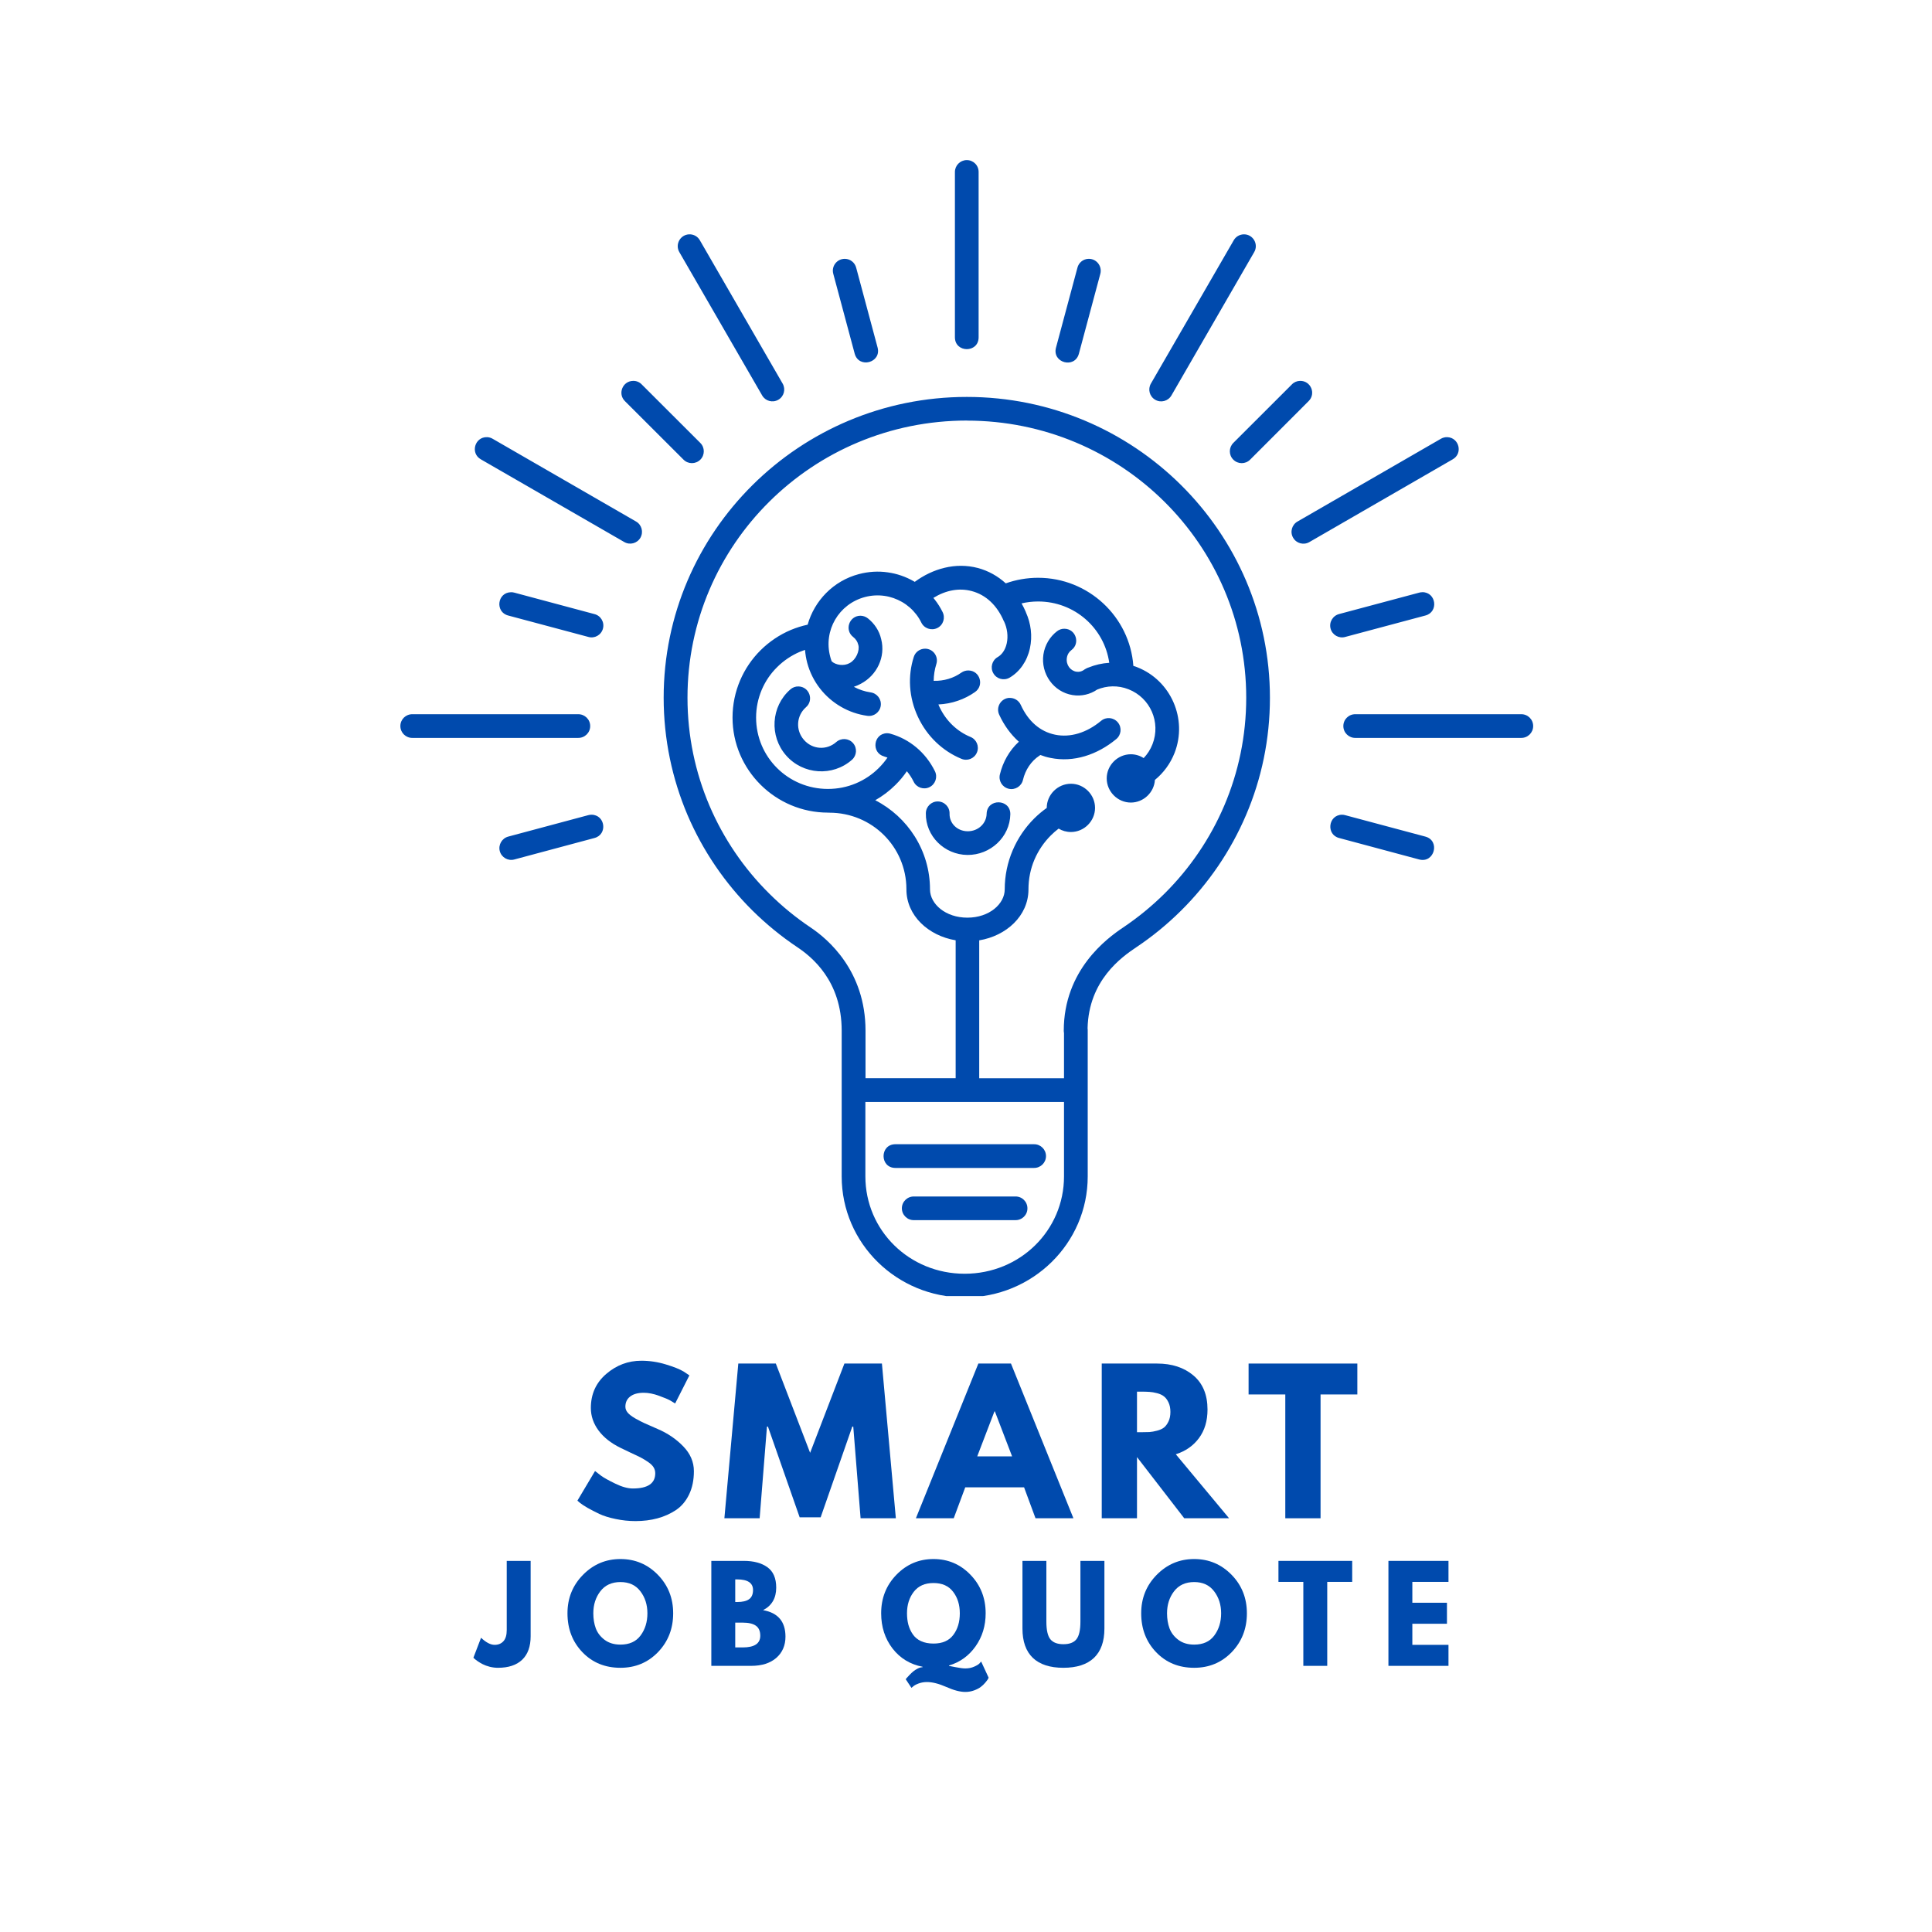 <svg xmlns="http://www.w3.org/2000/svg" xmlns:xlink="http://www.w3.org/1999/xlink" width="500" zoomAndPan="magnify" viewBox="0 0 375 375" height="500" preserveAspectRatio="xMidYMid meet" version="1.0"><defs><g/><clipPath id="415b40ab4f"><path d="M 77.117 31.074 L 297.617 31.074 L 297.617 251.574 L 77.117 251.574 Z M 77.117 31.074 " clip-rule="nonzero"/></clipPath></defs><g clip-path="url(#415b40ab4f)"><path fill="#004aad" d="M 187.613 31.074 C 186.344 31.098 185.336 32.141 185.348 33.41 L 185.348 65.496 C 185.387 68.527 189.926 68.527 189.949 65.496 L 189.949 33.41 C 189.973 32.105 188.918 31.051 187.613 31.074 Z M 133.766 45.484 C 132.016 45.555 130.984 47.461 131.871 48.957 L 147.934 76.754 C 148.566 77.855 149.969 78.23 151.07 77.594 C 152.172 76.957 152.543 75.559 151.91 74.457 L 135.859 46.668 C 135.441 45.902 134.629 45.449 133.766 45.484 Z M 241.473 45.484 C 240.633 45.484 239.855 45.926 239.449 46.668 L 223.387 74.457 C 222.754 75.559 223.125 76.957 224.227 77.594 C 225.328 78.242 226.742 77.855 227.375 76.754 L 243.426 48.957 C 244.336 47.438 243.246 45.496 241.473 45.484 Z M 164.02 50.238 C 162.461 50.203 161.324 51.676 161.742 53.16 L 165.898 68.66 C 166.715 71.582 171.098 70.406 170.344 67.473 L 166.188 51.977 C 165.934 50.969 165.047 50.262 164.02 50.238 Z M 211.219 50.238 C 210.227 50.297 209.363 50.992 209.125 51.977 L 204.969 67.473 C 204.176 70.43 208.609 71.617 209.41 68.66 L 213.566 53.172 C 213.984 51.652 212.801 50.156 211.219 50.238 Z M 122.914 73.93 C 120.855 73.93 119.836 76.434 121.309 77.871 L 132.664 89.211 C 133.562 90.121 135.023 90.121 135.934 89.223 C 136.832 88.324 136.832 86.863 135.922 85.965 L 124.566 74.625 C 124.137 74.168 123.535 73.918 122.914 73.93 Z M 252.324 73.93 C 251.727 73.941 251.148 74.191 250.742 74.625 L 239.391 85.965 C 238.492 86.863 238.477 88.324 239.391 89.223 C 240.285 90.121 241.75 90.121 242.645 89.223 L 253.988 77.871 C 255.496 76.406 254.418 73.867 252.324 73.93 Z M 187.66 77.043 C 155.203 77.043 128.816 103.199 128.816 135.43 C 128.816 143.492 130.473 151.18 133.441 158.176 C 136.422 165.156 140.734 171.457 146.055 176.738 C 148.723 179.375 151.633 181.758 154.762 183.852 C 157.492 185.684 163.371 190.309 163.371 200.059 L 163.371 211.422 C 163.371 211.484 163.371 211.543 163.371 211.59 L 163.371 228.348 C 163.371 241.34 174.078 251.832 187.242 251.832 C 200.414 251.832 211.125 241.34 211.125 228.348 L 211.125 200.059 C 211.125 199.902 211.125 199.746 211.098 199.602 C 211.305 190.297 217.699 185.77 220.551 183.863 C 223.688 181.77 226.598 179.375 229.258 176.738 C 234.586 171.457 238.887 165.168 241.867 158.176 C 244.852 151.191 246.492 143.504 246.492 135.441 C 246.492 103.211 220.117 77.043 187.66 77.043 Z M 187.66 81.641 C 217.641 81.641 241.891 105.703 241.891 135.43 C 241.891 142.867 240.371 149.934 237.629 156.367 C 234.887 162.797 230.922 168.594 226.012 173.469 C 223.555 175.898 220.859 178.105 217.973 180.043 C 214.859 182.129 206.477 188.285 206.477 200.059 C 206.477 200.199 206.488 200.355 206.523 200.5 L 206.523 209.293 L 190.066 209.293 L 190.066 182.523 C 195.324 181.648 199.566 177.793 199.625 172.738 C 199.625 172.703 199.625 172.668 199.625 172.629 C 199.625 170.57 200.031 168.617 200.789 166.844 C 201.543 165.074 202.645 163.469 203.996 162.125 C 204.465 161.66 204.957 161.227 205.48 160.832 C 206.176 161.254 206.992 161.492 207.867 161.492 C 210.43 161.492 212.547 159.371 212.547 156.809 C 212.547 154.246 210.43 152.125 207.867 152.125 C 205.301 152.125 203.172 154.246 203.172 156.809 C 203.172 156.82 203.172 156.82 203.172 156.82 C 202.309 157.43 201.504 158.113 200.75 158.855 C 198.98 160.617 197.555 162.715 196.559 165.051 C 195.566 167.383 195.016 169.949 195.016 172.629 C 195.016 175.422 192.055 178.117 187.77 178.117 C 183.504 178.117 180.547 175.457 180.512 172.68 C 180.512 172.652 180.512 172.641 180.512 172.629 C 180.512 165.098 176.188 158.559 169.887 155.324 C 171.324 154.508 172.652 153.504 173.816 152.34 C 174.629 151.539 175.371 150.652 176.02 149.695 C 176.523 150.293 176.965 150.965 177.336 151.719 C 177.887 152.867 179.277 153.348 180.414 152.785 C 181.562 152.223 182.031 150.832 181.469 149.695 C 179.648 145.992 176.473 143.441 172.871 142.426 C 172.652 142.352 172.426 142.316 172.188 142.316 C 169.527 142.352 169.047 146.125 171.625 146.832 C 171.84 146.891 172.055 146.965 172.258 147.047 C 171.766 147.766 171.191 148.449 170.57 149.07 C 168.043 151.586 164.57 153.133 160.699 153.133 C 152.977 153.133 146.758 146.953 146.758 139.273 C 146.758 137.359 147.156 135.551 147.848 133.898 C 148.555 132.23 149.574 130.734 150.844 129.488 C 152.102 128.23 153.609 127.215 155.273 126.508 C 155.598 126.387 155.922 126.254 156.258 126.148 C 156.316 126.973 156.461 127.801 156.676 128.641 C 157.672 132.375 160.113 135.383 163.227 137.18 C 164.785 138.09 166.52 138.688 168.328 138.938 C 169.598 139.133 170.773 138.258 170.953 136.988 C 171.133 135.719 170.234 134.555 168.965 134.387 C 167.828 134.219 166.727 133.848 165.73 133.309 C 166.188 133.156 166.641 132.961 167.074 132.723 C 170.223 131.07 171.922 127.5 171.035 124.051 C 170.664 122.41 169.707 121.012 168.461 120.027 C 168.043 119.691 167.516 119.512 166.977 119.512 C 164.797 119.562 163.887 122.316 165.609 123.645 C 166.102 124.027 166.449 124.555 166.57 125.094 L 166.582 125.141 L 166.605 125.191 C 166.906 126.328 166.125 128.062 164.941 128.688 L 164.906 128.699 L 164.879 128.723 C 163.789 129.32 162.223 129.105 161.43 128.363 C 161.324 128.078 161.215 127.777 161.145 127.465 C 159.789 122.398 162.785 117.238 167.887 115.883 C 169.156 115.547 170.426 115.488 171.648 115.656 C 172.871 115.824 174.031 116.242 175.086 116.844 C 176.141 117.453 177.074 118.266 177.828 119.238 C 178.199 119.715 178.535 120.242 178.809 120.805 C 179.359 121.98 180.773 122.473 181.938 121.895 C 183.098 121.32 183.539 119.895 182.93 118.746 C 182.512 117.906 182.02 117.129 181.457 116.41 C 181.359 116.277 181.266 116.172 181.168 116.051 C 183.578 114.566 186.152 114.074 188.594 114.723 C 191.387 115.453 193.555 117.535 194.848 120.578 C 194.859 120.59 194.859 120.59 194.871 120.602 C 194.883 120.613 194.883 120.625 194.895 120.637 C 195.504 121.945 195.711 123.488 195.41 124.867 C 195.109 126.242 194.402 127.105 193.648 127.539 C 192.547 128.172 192.164 129.586 192.812 130.688 C 193.445 131.801 194.871 132.172 195.973 131.527 C 197.938 130.375 199.363 128.328 199.902 125.848 C 200.43 123.453 200.094 120.996 199.133 118.867 C 199.121 118.832 199.109 118.793 199.098 118.758 C 198.859 118.195 198.582 117.645 198.285 117.117 C 199.312 116.879 200.391 116.746 201.492 116.746 C 208.559 116.746 214.355 121.906 215.305 128.652 C 213.914 128.734 212.559 129.047 211.289 129.562 C 211.109 129.609 210.934 129.691 210.777 129.789 C 210.621 129.859 210.477 129.957 210.344 130.062 C 209.926 130.34 209.445 130.461 208.918 130.375 C 207.746 130.184 206.883 129.035 207.074 127.703 C 207.172 127.035 207.508 126.52 207.961 126.184 C 209.734 124.867 208.812 122.051 206.598 122.039 C 206.082 122.027 205.578 122.207 205.172 122.52 C 203.781 123.586 202.801 125.191 202.523 127.047 C 201.984 130.758 204.488 134.328 208.199 134.914 C 209.914 135.191 211.613 134.77 212.957 133.848 C 214.836 133.07 216.992 132.977 219.051 133.789 C 223.281 135.453 225.352 140.195 223.699 144.449 C 223.293 145.492 222.703 146.391 221.984 147.145 C 221.27 146.676 220.406 146.402 219.496 146.402 C 216.934 146.402 214.812 148.531 214.812 151.082 C 214.812 153.648 216.934 155.777 219.496 155.777 C 221.961 155.777 224.023 153.801 224.168 151.383 C 225.82 150.031 227.16 148.246 227.988 146.125 C 230.539 139.551 227.281 132.09 220.742 129.512 C 220.488 129.406 220.238 129.32 219.984 129.25 C 219.293 119.703 211.254 112.148 201.492 112.148 C 199.301 112.148 197.184 112.531 195.219 113.227 C 193.684 111.836 191.863 110.793 189.781 110.242 C 187.625 109.68 185.434 109.703 183.336 110.207 C 181.277 110.699 179.312 111.645 177.551 112.938 C 177.504 112.914 177.457 112.879 177.41 112.855 C 175.84 111.945 174.113 111.344 172.305 111.094 C 170.484 110.828 168.594 110.938 166.715 111.43 C 161.73 112.746 158.078 116.613 156.762 121.25 C 155.645 121.488 154.555 121.836 153.516 122.266 C 151.297 123.203 149.297 124.555 147.621 126.219 C 145.945 127.883 144.59 129.871 143.645 132.09 C 142.711 134.293 142.184 136.723 142.184 139.273 C 142.184 149.441 150.52 157.719 160.711 157.73 C 160.809 157.742 160.891 157.742 160.977 157.742 C 169.254 157.742 175.898 164.344 175.934 172.535 C 175.934 172.57 175.934 172.594 175.934 172.629 C 175.934 177.73 180.199 181.625 185.492 182.512 L 185.492 209.281 L 167.996 209.281 L 167.996 200.07 C 167.996 200.059 167.996 200.059 167.996 200.047 C 167.996 188.402 160.641 182.234 157.348 180.031 C 154.473 178.105 151.777 175.898 149.324 173.457 C 144.41 168.594 140.449 162.797 137.703 156.367 C 134.961 149.934 133.441 142.855 133.441 135.43 C 133.441 105.703 157.695 81.629 187.684 81.629 Z M 94.551 84.852 C 92.145 84.77 91.234 87.977 93.344 89.164 L 121.152 105.199 C 122.254 105.848 123.668 105.477 124.305 104.375 C 124.938 103.262 124.555 101.848 123.453 101.223 L 95.641 85.176 C 95.32 84.984 94.938 84.863 94.551 84.852 Z M 280.914 84.852 C 280.469 84.84 280.039 84.949 279.656 85.176 L 251.855 101.223 C 250.742 101.848 250.348 103.273 250.996 104.375 C 251.629 105.488 253.055 105.859 254.156 105.211 L 281.953 89.164 C 283.992 88.027 283.234 84.938 280.914 84.852 Z M 99.176 114.949 C 96.492 115.008 96.062 118.816 98.66 119.477 L 114.172 123.621 C 115.402 123.992 116.699 123.262 117.031 122.016 C 117.367 120.77 116.613 119.488 115.355 119.188 L 99.848 115.035 C 99.629 114.973 99.402 114.938 99.176 114.949 Z M 276.062 114.949 C 275.859 114.949 275.656 114.973 275.449 115.035 L 259.953 119.176 C 258.695 119.488 257.93 120.77 258.266 122.016 C 258.602 123.262 259.906 123.992 261.141 123.621 L 276.648 119.477 C 279.285 118.805 278.781 114.926 276.062 114.938 Z M 179.551 125.91 C 178.547 125.91 177.648 126.566 177.359 127.523 C 176.188 131.18 176.379 135.336 178.176 139.156 C 179.961 142.977 183.027 145.801 186.582 147.273 C 187.77 147.789 189.133 147.238 189.625 146.043 C 190.117 144.855 189.539 143.492 188.332 143.023 C 185.852 141.992 183.648 139.992 182.344 137.203 C 182.27 137.059 182.199 136.891 182.141 136.734 C 184.75 136.617 187.219 135.754 189.242 134.328 C 191.062 133.07 190.246 130.219 188.031 130.137 C 187.516 130.113 187 130.27 186.582 130.566 C 185.121 131.609 183.23 132.207 181.23 132.148 C 181.242 131.035 181.41 129.957 181.73 128.938 C 182.234 127.441 181.121 125.898 179.551 125.91 Z M 155.012 133.238 C 154.414 133.215 153.824 133.43 153.383 133.836 C 149.645 137.117 149.297 142.891 152.582 146.629 C 155.863 150.379 161.621 150.773 165.359 147.48 C 166.316 146.641 166.414 145.191 165.574 144.234 C 164.727 143.273 163.277 143.191 162.316 144.031 C 160.461 145.672 157.684 145.492 156.043 143.609 C 154.391 141.719 154.57 138.926 156.426 137.285 C 158.02 135.922 157.109 133.309 155.012 133.238 Z M 195.938 135.453 C 194.285 135.527 193.254 137.25 193.949 138.734 C 194.871 140.746 196.164 142.543 197.758 143.969 C 195.891 145.684 194.656 147.922 194.082 150.305 C 193.77 151.551 194.535 152.797 195.781 153.098 C 197.027 153.395 198.273 152.617 198.559 151.371 C 199.016 149.441 200.129 147.742 201.746 146.676 C 201.816 146.629 201.879 146.594 201.938 146.543 C 202.559 146.785 203.207 146.977 203.891 147.109 C 208.418 148.043 212.992 146.484 216.633 143.48 C 217.641 142.676 217.793 141.215 216.98 140.223 C 216.152 139.227 214.691 139.094 213.711 139.922 C 210.906 142.246 207.746 143.203 204.812 142.605 C 201.863 142.004 199.566 139.969 198.141 136.844 C 197.758 135.969 196.883 135.43 195.938 135.465 Z M 112.207 138.629 C 112.207 138.629 112.195 138.629 112.184 138.629 L 80.086 138.629 C 78.777 138.594 77.711 139.621 77.711 140.926 C 77.711 142.223 78.777 143.262 80.086 143.227 L 112.184 143.227 C 113.477 143.262 114.555 142.234 114.555 140.938 C 114.566 139.645 113.5 138.605 112.207 138.629 Z M 295.25 138.629 C 295.238 138.629 295.227 138.629 295.227 138.629 L 263.113 138.629 C 261.82 138.594 260.742 139.621 260.742 140.926 C 260.742 142.223 261.82 143.262 263.113 143.227 L 295.227 143.227 C 296.508 143.262 297.586 142.234 297.586 140.938 C 297.598 139.645 296.543 138.605 295.25 138.629 Z M 182.02 155.562 C 180.75 155.551 179.719 156.582 179.707 157.852 C 179.625 162.281 183.312 165.898 187.77 165.945 C 192.234 165.984 196.02 162.473 196.105 158.043 C 196.129 155.012 191.59 154.93 191.504 157.957 C 191.469 159.816 189.875 161.359 187.816 161.348 C 185.77 161.324 184.27 159.793 184.309 157.934 C 184.355 156.641 183.312 155.562 182.02 155.562 Z M 114.781 158.137 C 114.578 158.137 114.363 158.176 114.172 158.223 L 98.66 162.379 C 97.426 162.703 96.684 163.973 97.008 165.203 C 97.344 166.438 98.613 167.168 99.848 166.82 L 115.355 162.664 C 117.992 161.996 117.5 158.125 114.781 158.137 Z M 260.457 158.137 C 257.785 158.199 257.355 162.02 259.953 162.664 L 275.449 166.82 C 278.422 167.613 279.605 163.168 276.648 162.379 L 261.141 158.234 C 260.922 158.164 260.684 158.137 260.457 158.137 Z M 167.969 213.891 L 206.523 213.891 L 206.523 228.336 C 206.523 238.828 197.984 247.234 187.242 247.234 C 176.5 247.234 167.969 238.828 167.969 228.336 Z M 173.781 222.094 C 170.738 222.117 170.738 226.672 173.781 226.695 L 200.703 226.695 C 201.984 226.707 203.027 225.676 203.027 224.395 C 203.027 223.113 201.984 222.082 200.703 222.094 Z M 197.074 232.238 C 197.062 232.238 197.051 232.238 197.039 232.238 L 177.434 232.238 C 176.141 232.191 175.051 233.234 175.051 234.527 C 175.051 235.832 176.141 236.875 177.434 236.828 L 197.039 236.828 C 198.344 236.875 199.422 235.844 199.422 234.551 C 199.434 233.246 198.367 232.203 197.074 232.238 Z M 197.074 232.238 " fill-opacity="1" fill-rule="nonzero"/></g><g fill="#004aad" fill-opacity="1"><g transform="translate(111.231, 294.695)"><g><path d="M 13.25 -30.578 C 14.875 -30.578 16.461 -30.336 18.016 -29.859 C 19.566 -29.391 20.723 -28.926 21.484 -28.469 L 22.578 -27.734 L 19.812 -22.281 C 19.594 -22.426 19.285 -22.613 18.891 -22.844 C 18.504 -23.07 17.773 -23.379 16.703 -23.766 C 15.641 -24.16 14.645 -24.359 13.719 -24.359 C 12.582 -24.359 11.703 -24.113 11.078 -23.625 C 10.461 -23.145 10.156 -22.488 10.156 -21.656 C 10.156 -21.25 10.301 -20.867 10.594 -20.516 C 10.883 -20.16 11.379 -19.781 12.078 -19.375 C 12.785 -18.977 13.406 -18.66 13.938 -18.422 C 14.477 -18.18 15.305 -17.816 16.422 -17.328 C 18.359 -16.504 20.016 -15.379 21.391 -13.953 C 22.766 -12.535 23.453 -10.93 23.453 -9.141 C 23.453 -7.41 23.141 -5.898 22.516 -4.609 C 21.898 -3.328 21.051 -2.32 19.969 -1.594 C 18.883 -0.875 17.688 -0.336 16.375 0.016 C 15.07 0.367 13.656 0.547 12.125 0.547 C 10.812 0.547 9.523 0.41 8.266 0.141 C 7.004 -0.117 5.945 -0.445 5.094 -0.844 C 4.25 -1.25 3.484 -1.645 2.797 -2.031 C 2.117 -2.426 1.625 -2.754 1.312 -3.016 L 0.844 -3.422 L 4.266 -9.172 C 4.555 -8.93 4.953 -8.625 5.453 -8.25 C 5.961 -7.875 6.867 -7.367 8.172 -6.734 C 9.473 -6.098 10.617 -5.781 11.609 -5.781 C 14.504 -5.781 15.953 -6.766 15.953 -8.734 C 15.953 -9.148 15.848 -9.531 15.641 -9.875 C 15.43 -10.227 15.066 -10.582 14.547 -10.938 C 14.023 -11.289 13.562 -11.57 13.156 -11.781 C 12.758 -11.988 12.102 -12.301 11.188 -12.719 C 10.281 -13.145 9.609 -13.469 9.172 -13.688 C 7.348 -14.582 5.938 -15.703 4.938 -17.047 C 3.945 -18.398 3.453 -19.852 3.453 -21.406 C 3.453 -24.102 4.445 -26.305 6.438 -28.016 C 8.426 -29.723 10.695 -30.578 13.25 -30.578 Z M 13.25 -30.578 "/></g></g></g><g fill="#004aad" fill-opacity="1"><g transform="translate(140.024, 294.695)"><g><path d="M 27.016 0 L 25.594 -17.797 L 25.406 -17.797 L 19.266 -0.188 L 15.188 -0.188 L 9.031 -17.797 L 8.844 -17.797 L 7.422 0 L 0.578 0 L 3.281 -30.031 L 10.562 -30.031 L 17.219 -12.703 L 23.875 -30.031 L 31.156 -30.031 L 33.859 0 Z M 27.016 0 "/></g></g></g><g fill="#004aad" fill-opacity="1"><g transform="translate(178.79, 294.695)"><g><path d="M 17.438 -30.031 L 29.562 0 L 22.203 0 L 19.984 -6 L 8.562 -6 L 6.328 0 L -1.016 0 L 11.109 -30.031 Z M 17.656 -12.016 L 14.312 -20.75 L 14.234 -20.75 L 10.891 -12.016 Z M 17.656 -12.016 "/></g></g></g><g fill="#004aad" fill-opacity="1"><g transform="translate(211.659, 294.695)"><g><path d="M 2.188 -30.031 L 12.922 -30.031 C 15.805 -30.031 18.16 -29.258 19.984 -27.719 C 21.805 -26.176 22.719 -23.973 22.719 -21.109 C 22.719 -18.898 22.164 -17.051 21.062 -15.562 C 19.957 -14.07 18.457 -13.023 16.562 -12.422 L 26.906 0 L 18.203 0 L 9.031 -11.875 L 9.031 0 L 2.188 0 Z M 9.031 -16.703 L 9.828 -16.703 C 10.461 -16.703 11 -16.711 11.438 -16.734 C 11.875 -16.766 12.367 -16.852 12.922 -17 C 13.484 -17.145 13.93 -17.348 14.266 -17.609 C 14.609 -17.879 14.898 -18.27 15.141 -18.781 C 15.391 -19.289 15.516 -19.91 15.516 -20.641 C 15.516 -21.367 15.391 -21.988 15.141 -22.5 C 14.898 -23.008 14.609 -23.395 14.266 -23.656 C 13.93 -23.926 13.484 -24.133 12.922 -24.281 C 12.367 -24.426 11.875 -24.508 11.438 -24.531 C 11 -24.562 10.461 -24.578 9.828 -24.578 L 9.031 -24.578 Z M 9.031 -16.703 "/></g></g></g><g fill="#004aad" fill-opacity="1"><g transform="translate(242.053, 294.695)"><g><path d="M 0.297 -24.031 L 0.297 -30.031 L 21.406 -30.031 L 21.406 -24.031 L 14.266 -24.031 L 14.266 0 L 7.422 0 L 7.422 -24.031 Z M 0.297 -24.031 "/></g></g></g><g fill="#004aad" fill-opacity="1"><g transform="translate(92.653, 323.342)"><g><path d="M 10.344 -20.375 L 10.344 -5.75 C 10.344 -3.758 9.797 -2.238 8.703 -1.188 C 7.609 -0.145 6.039 0.375 4 0.375 C 3.457 0.375 2.922 0.305 2.391 0.172 C 1.867 0.035 1.426 -0.125 1.062 -0.312 C 0.695 -0.5 0.367 -0.691 0.078 -0.891 C -0.203 -1.086 -0.41 -1.25 -0.547 -1.375 L -0.766 -1.578 L 0.719 -5.453 C 1.688 -4.535 2.566 -4.078 3.359 -4.078 C 4.066 -4.078 4.633 -4.312 5.062 -4.781 C 5.488 -5.25 5.703 -5.969 5.703 -6.938 L 5.703 -20.375 Z M 10.344 -20.375 "/></g></g></g><g fill="#004aad" fill-opacity="1"><g transform="translate(109.584, 323.342)"><g><path d="M 0.562 -10.203 C 0.562 -13.141 1.566 -15.629 3.578 -17.672 C 5.586 -19.711 8.008 -20.734 10.844 -20.734 C 13.688 -20.734 16.102 -19.719 18.094 -17.688 C 20.082 -15.656 21.078 -13.16 21.078 -10.203 C 21.078 -7.223 20.098 -4.711 18.141 -2.672 C 16.18 -0.641 13.75 0.375 10.844 0.375 C 7.863 0.375 5.406 -0.629 3.469 -2.641 C 1.531 -4.66 0.562 -7.18 0.562 -10.203 Z M 5.578 -10.203 C 5.578 -9.129 5.738 -8.148 6.062 -7.266 C 6.395 -6.391 6.973 -5.645 7.797 -5.031 C 8.617 -4.426 9.633 -4.125 10.844 -4.125 C 12.57 -4.125 13.875 -4.711 14.75 -5.891 C 15.633 -7.078 16.078 -8.516 16.078 -10.203 C 16.078 -11.859 15.625 -13.281 14.719 -14.469 C 13.82 -15.664 12.531 -16.266 10.844 -16.266 C 9.156 -16.266 7.852 -15.664 6.938 -14.469 C 6.031 -13.281 5.578 -11.859 5.578 -10.203 Z M 5.578 -10.203 "/></g></g></g><g fill="#004aad" fill-opacity="1"><g transform="translate(136.584, 323.342)"><g><path d="M 1.484 -20.375 L 7.797 -20.375 C 9.711 -20.375 11.238 -19.961 12.375 -19.141 C 13.508 -18.328 14.078 -17.008 14.078 -15.188 C 14.078 -13.145 13.227 -11.688 11.531 -10.812 C 14.426 -10.301 15.875 -8.586 15.875 -5.672 C 15.875 -3.961 15.281 -2.586 14.094 -1.547 C 12.906 -0.516 11.273 0 9.203 0 L 1.484 0 Z M 6.125 -12.391 L 6.5 -12.391 C 7.531 -12.391 8.301 -12.57 8.812 -12.938 C 9.32 -13.301 9.578 -13.895 9.578 -14.719 C 9.578 -16.094 8.551 -16.781 6.5 -16.781 L 6.125 -16.781 Z M 6.125 -3.578 L 7.578 -3.578 C 9.848 -3.578 10.984 -4.332 10.984 -5.844 C 10.984 -6.75 10.695 -7.398 10.125 -7.797 C 9.562 -8.191 8.711 -8.391 7.578 -8.391 L 6.125 -8.391 Z M 6.125 -3.578 "/></g></g></g><g fill="#004aad" fill-opacity="1"><g transform="translate(158.378, 323.342)"><g/></g></g><g fill="#004aad" fill-opacity="1"><g transform="translate(170.471, 323.342)"><g><path d="M 6.438 4.266 L 5.328 2.594 C 5.379 2.531 5.445 2.445 5.531 2.344 C 5.613 2.25 5.785 2.062 6.047 1.781 C 6.305 1.508 6.562 1.27 6.812 1.062 C 7.062 0.863 7.348 0.68 7.672 0.516 C 8.004 0.348 8.312 0.266 8.594 0.266 L 8.594 0.172 C 6.188 -0.285 4.242 -1.469 2.766 -3.375 C 1.297 -5.289 0.562 -7.566 0.562 -10.203 C 0.562 -13.16 1.551 -15.656 3.531 -17.688 C 5.508 -19.719 7.906 -20.734 10.719 -20.734 C 13.539 -20.734 15.93 -19.719 17.891 -17.688 C 19.859 -15.656 20.844 -13.16 20.844 -10.203 C 20.844 -7.773 20.191 -5.641 18.891 -3.797 C 17.586 -1.953 15.875 -0.711 13.75 -0.078 L 13.75 0.031 C 13.852 0.031 14.289 0.109 15.062 0.266 C 15.832 0.422 16.445 0.5 16.906 0.5 C 17.531 0.5 18.098 0.383 18.609 0.156 C 19.117 -0.062 19.473 -0.281 19.672 -0.5 L 19.969 -0.844 L 21.422 2.297 C 21.391 2.379 21.336 2.484 21.266 2.609 C 21.191 2.734 21.023 2.953 20.766 3.266 C 20.504 3.578 20.211 3.852 19.891 4.094 C 19.566 4.344 19.133 4.566 18.594 4.766 C 18.062 4.961 17.492 5.062 16.891 5.062 C 15.879 5.062 14.648 4.738 13.203 4.094 C 11.754 3.457 10.504 3.141 9.453 3.141 C 8.879 3.141 8.336 3.234 7.828 3.422 C 7.328 3.609 6.973 3.801 6.766 4 Z M 5.578 -10.203 C 5.578 -9.41 5.664 -8.672 5.844 -7.984 C 6.031 -7.305 6.316 -6.688 6.703 -6.125 C 7.086 -5.562 7.617 -5.117 8.297 -4.797 C 8.984 -4.484 9.789 -4.328 10.719 -4.328 C 12.445 -4.328 13.727 -4.883 14.562 -6 C 15.406 -7.113 15.828 -8.516 15.828 -10.203 C 15.828 -11.859 15.395 -13.25 14.531 -14.375 C 13.676 -15.508 12.406 -16.078 10.719 -16.078 C 9.039 -16.078 7.766 -15.508 6.891 -14.375 C 6.016 -13.238 5.578 -11.848 5.578 -10.203 Z M 5.578 -10.203 "/></g></g></g><g fill="#004aad" fill-opacity="1"><g transform="translate(197.225, 323.342)"><g><path d="M 17.141 -20.375 L 17.141 -7.234 C 17.141 -4.734 16.461 -2.836 15.109 -1.547 C 13.754 -0.266 11.773 0.375 9.172 0.375 C 6.578 0.375 4.602 -0.266 3.25 -1.547 C 1.906 -2.836 1.234 -4.734 1.234 -7.234 L 1.234 -20.375 L 5.875 -20.375 L 5.875 -8.594 C 5.875 -6.945 6.133 -5.801 6.656 -5.156 C 7.176 -4.52 8.02 -4.203 9.188 -4.203 C 10.352 -4.203 11.191 -4.52 11.703 -5.156 C 12.223 -5.801 12.484 -6.945 12.484 -8.594 L 12.484 -20.375 Z M 17.141 -20.375 "/></g></g></g><g fill="#004aad" fill-opacity="1"><g transform="translate(220.943, 323.342)"><g><path d="M 0.562 -10.203 C 0.562 -13.141 1.566 -15.629 3.578 -17.672 C 5.586 -19.711 8.008 -20.734 10.844 -20.734 C 13.688 -20.734 16.102 -19.719 18.094 -17.688 C 20.082 -15.656 21.078 -13.16 21.078 -10.203 C 21.078 -7.223 20.098 -4.711 18.141 -2.672 C 16.18 -0.641 13.75 0.375 10.844 0.375 C 7.863 0.375 5.406 -0.629 3.469 -2.641 C 1.531 -4.66 0.562 -7.18 0.562 -10.203 Z M 5.578 -10.203 C 5.578 -9.129 5.738 -8.148 6.062 -7.266 C 6.395 -6.391 6.973 -5.645 7.797 -5.031 C 8.617 -4.426 9.633 -4.125 10.844 -4.125 C 12.57 -4.125 13.875 -4.711 14.75 -5.891 C 15.633 -7.078 16.078 -8.516 16.078 -10.203 C 16.078 -11.859 15.625 -13.281 14.719 -14.469 C 13.82 -15.664 12.531 -16.266 10.844 -16.266 C 9.156 -16.266 7.852 -15.664 6.938 -14.469 C 6.031 -13.281 5.578 -11.859 5.578 -10.203 Z M 5.578 -10.203 "/></g></g></g><g fill="#004aad" fill-opacity="1"><g transform="translate(247.944, 323.342)"><g><path d="M 0.203 -16.297 L 0.203 -20.375 L 14.516 -20.375 L 14.516 -16.297 L 9.672 -16.297 L 9.672 0 L 5.031 0 L 5.031 -16.297 Z M 0.203 -16.297 "/></g></g></g><g fill="#004aad" fill-opacity="1"><g transform="translate(268.009, 323.342)"><g><path d="M 13.141 -20.375 L 13.141 -16.297 L 6.125 -16.297 L 6.125 -12.25 L 12.844 -12.25 L 12.844 -8.172 L 6.125 -8.172 L 6.125 -4.078 L 13.141 -4.078 L 13.141 0 L 1.484 0 L 1.484 -20.375 Z M 13.141 -20.375 "/></g></g></g></svg>